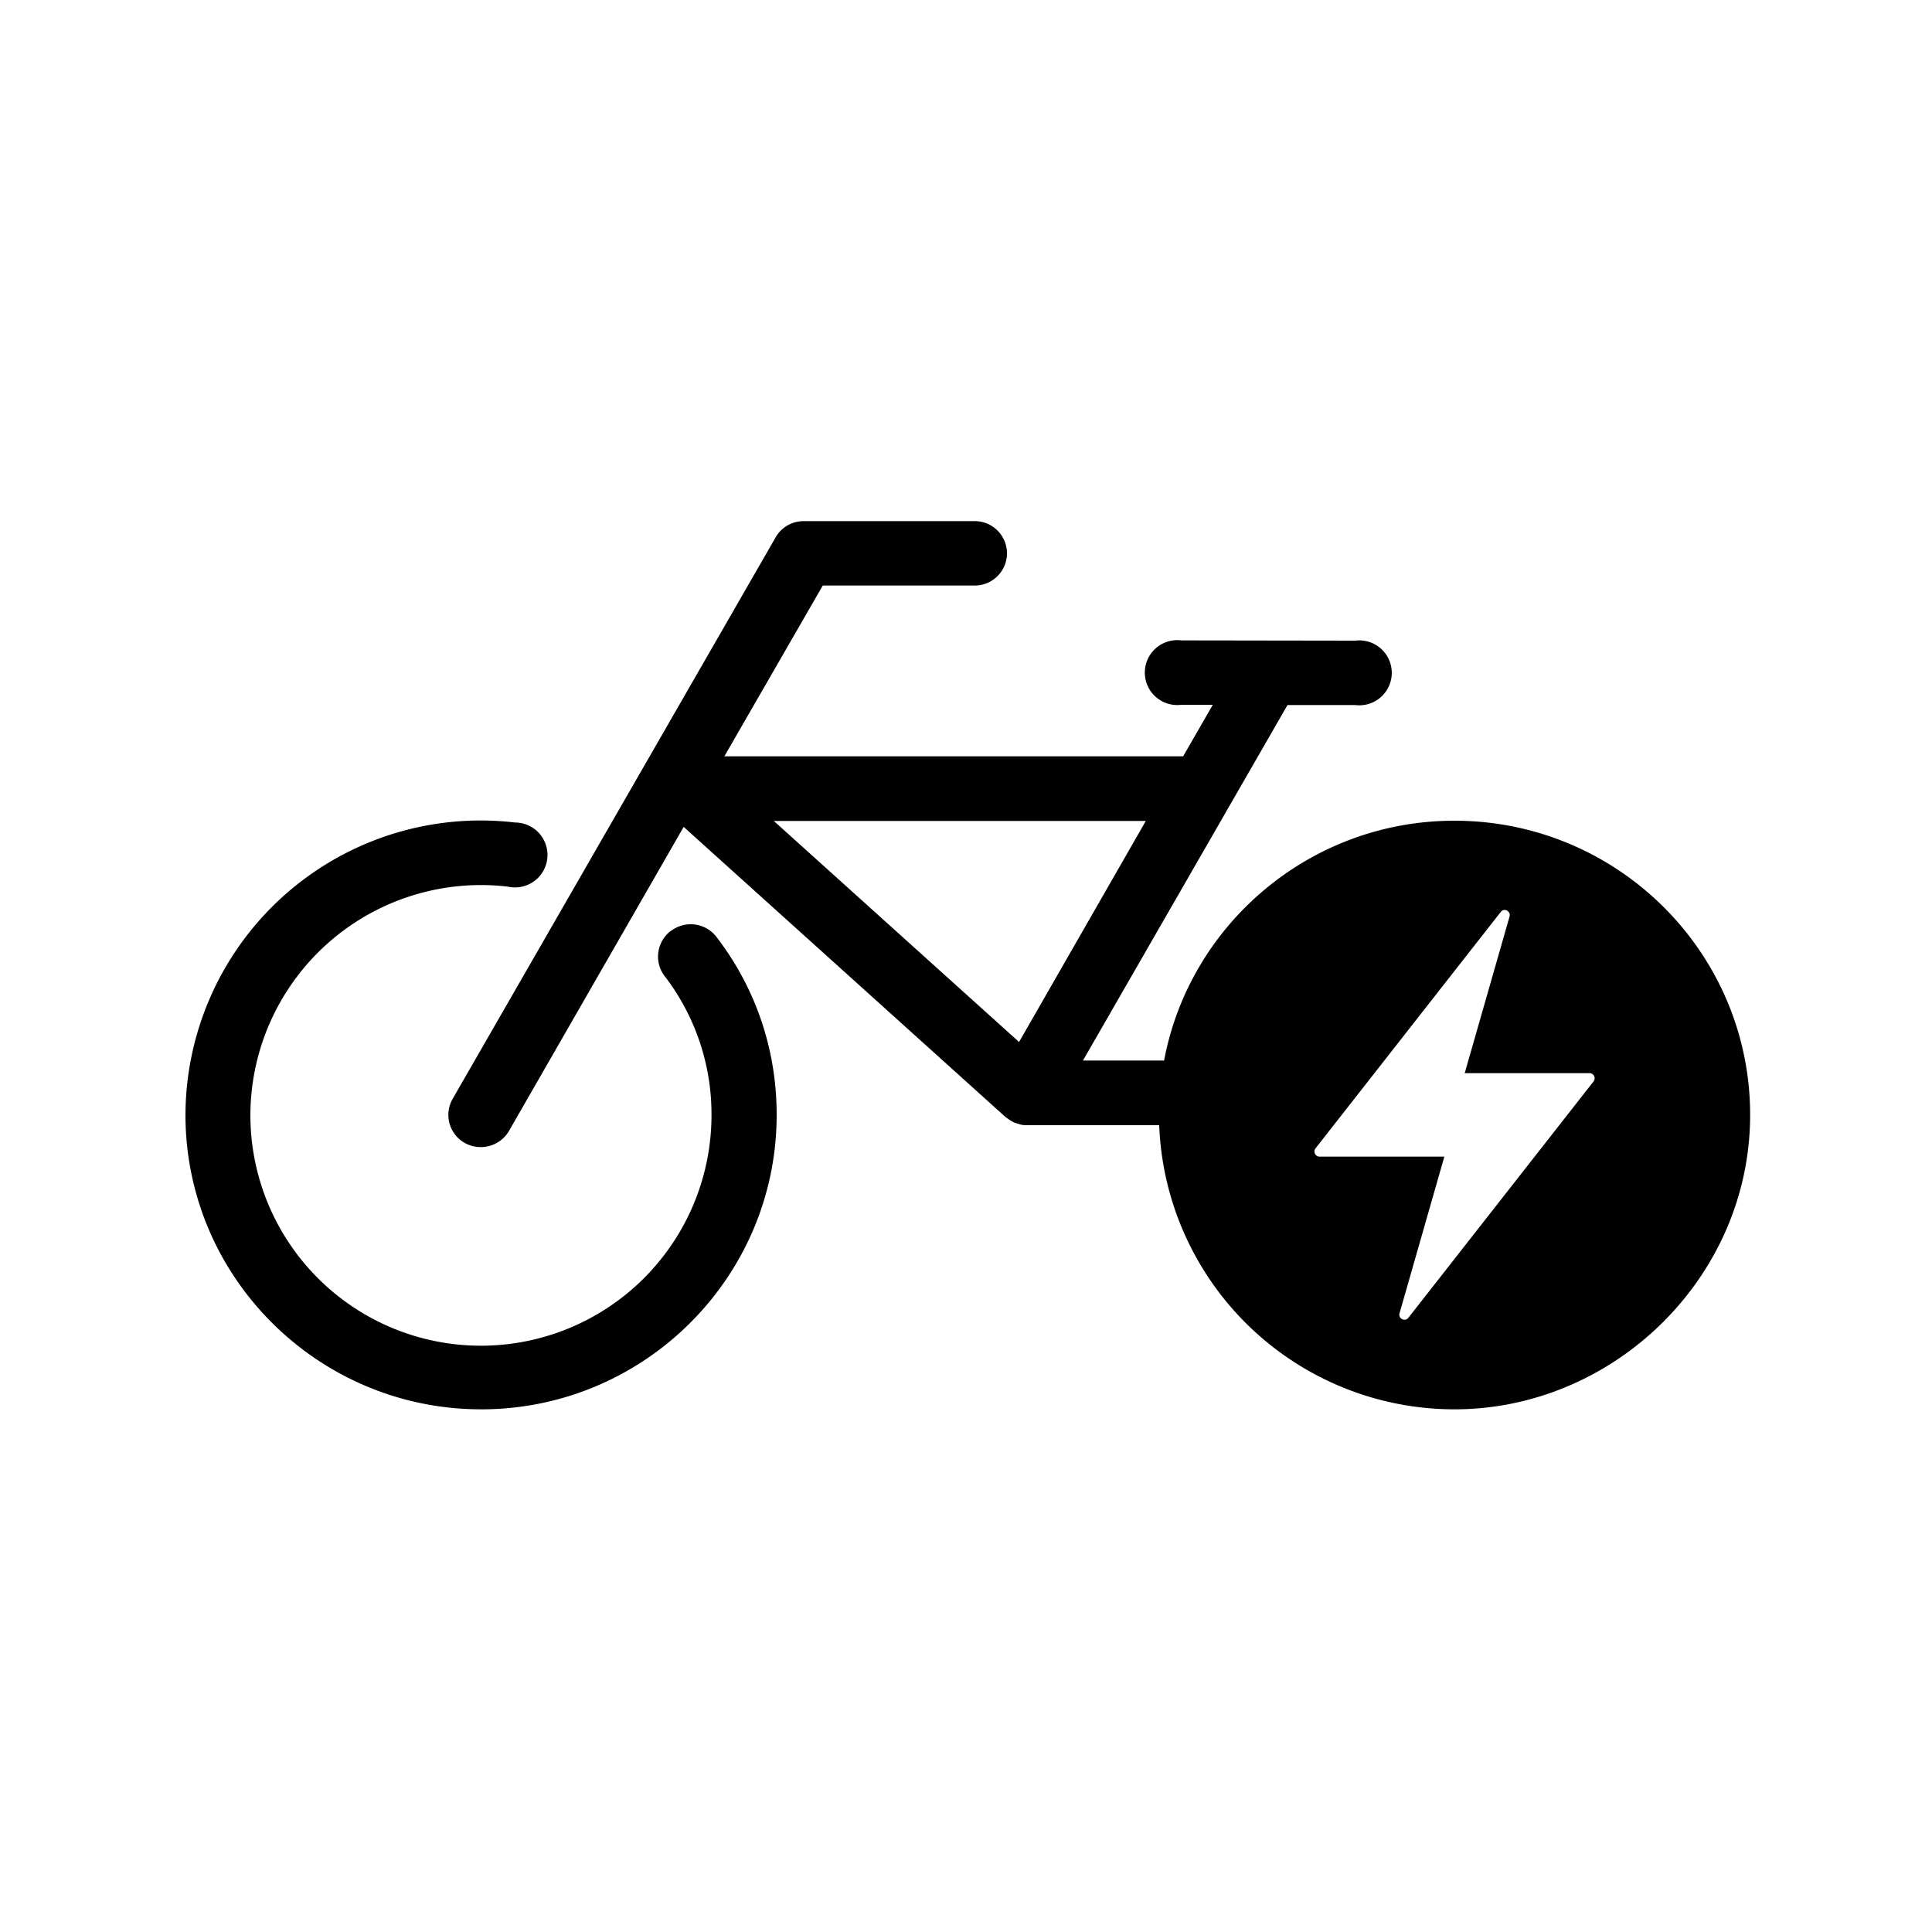 <svg xmlns="http://www.w3.org/2000/svg" width="100" height="100" version="1.0" viewBox="0 0 75 75">
  <defs>
    <clipPath id="a">
      <path d="M7.2 31H31v23.71H7.2Zm0 0"/>
    </clipPath>
    <clipPath id="b">
      <path d="M17 20.21h50.94v34.5H17Zm0 0"/>
    </clipPath>
  </defs>
  <g clip-path="url(#a)">
    <path fill="#010101" d="M26.05 36.13c-.56.42-.67 1.21-.25 1.76a8.8 8.8 0 0 1 1.82 5.4 8.95 8.95 0 0 1-17.9 0 8.95 8.95 0 0 1 10-8.87 1.26 1.26 0 1 0 .28-2.49A11.46 11.46 0 0 0 7.2 43.28c0 6.3 5.15 11.43 11.48 11.43s11.47-5.13 11.47-11.43c0-2.52-.8-4.9-2.33-6.9a1.26 1.26 0 0 0-1.76-.25Zm0 0"/>
  </g>
  <g clip-path="url(#b)">
    <path fill="#010101" d="M56.46 31.86c-5.6 0-10.28 4.02-11.27 9.31h-3.15l7.94-13.8h2.63a1.26 1.26 0 1 0 0-2.5l-6.75-.01a1.26 1.26 0 1 0 0 2.5h1.22l-1.15 2H28.12l3.82-6.63h5.9a1.25 1.25 0 1 0 0-2.5h-6.63c-.46 0-.87.23-1.1.63l-12.54 21.8a1.25 1.25 0 0 0 1.09 1.87c.44 0 .86-.22 1.1-.63l6.78-11.8 12.49 11.26.07.05.1.07.1.06.1.05.14.04.1.03a1 1 0 0 0 .23.02H45a11.47 11.47 0 0 0 11.46 11.03c6.2 0 11.48-5.13 11.48-11.43S62.8 31.86 56.46 31.86Zm5.41 10.11-7.2 9.19c-.13.16-.4.03-.34-.18l1.74-6.08h-4.86a.2.2 0 0 1-.15-.31l7.2-9.19c.13-.17.4-.03.34.18l-1.74 6.08h4.86a.2.2 0 0 1 .15.31Zm-17.39-10.1-4.92 8.58-9.52-8.58Zm0 0"/>
  </g>
</svg>
